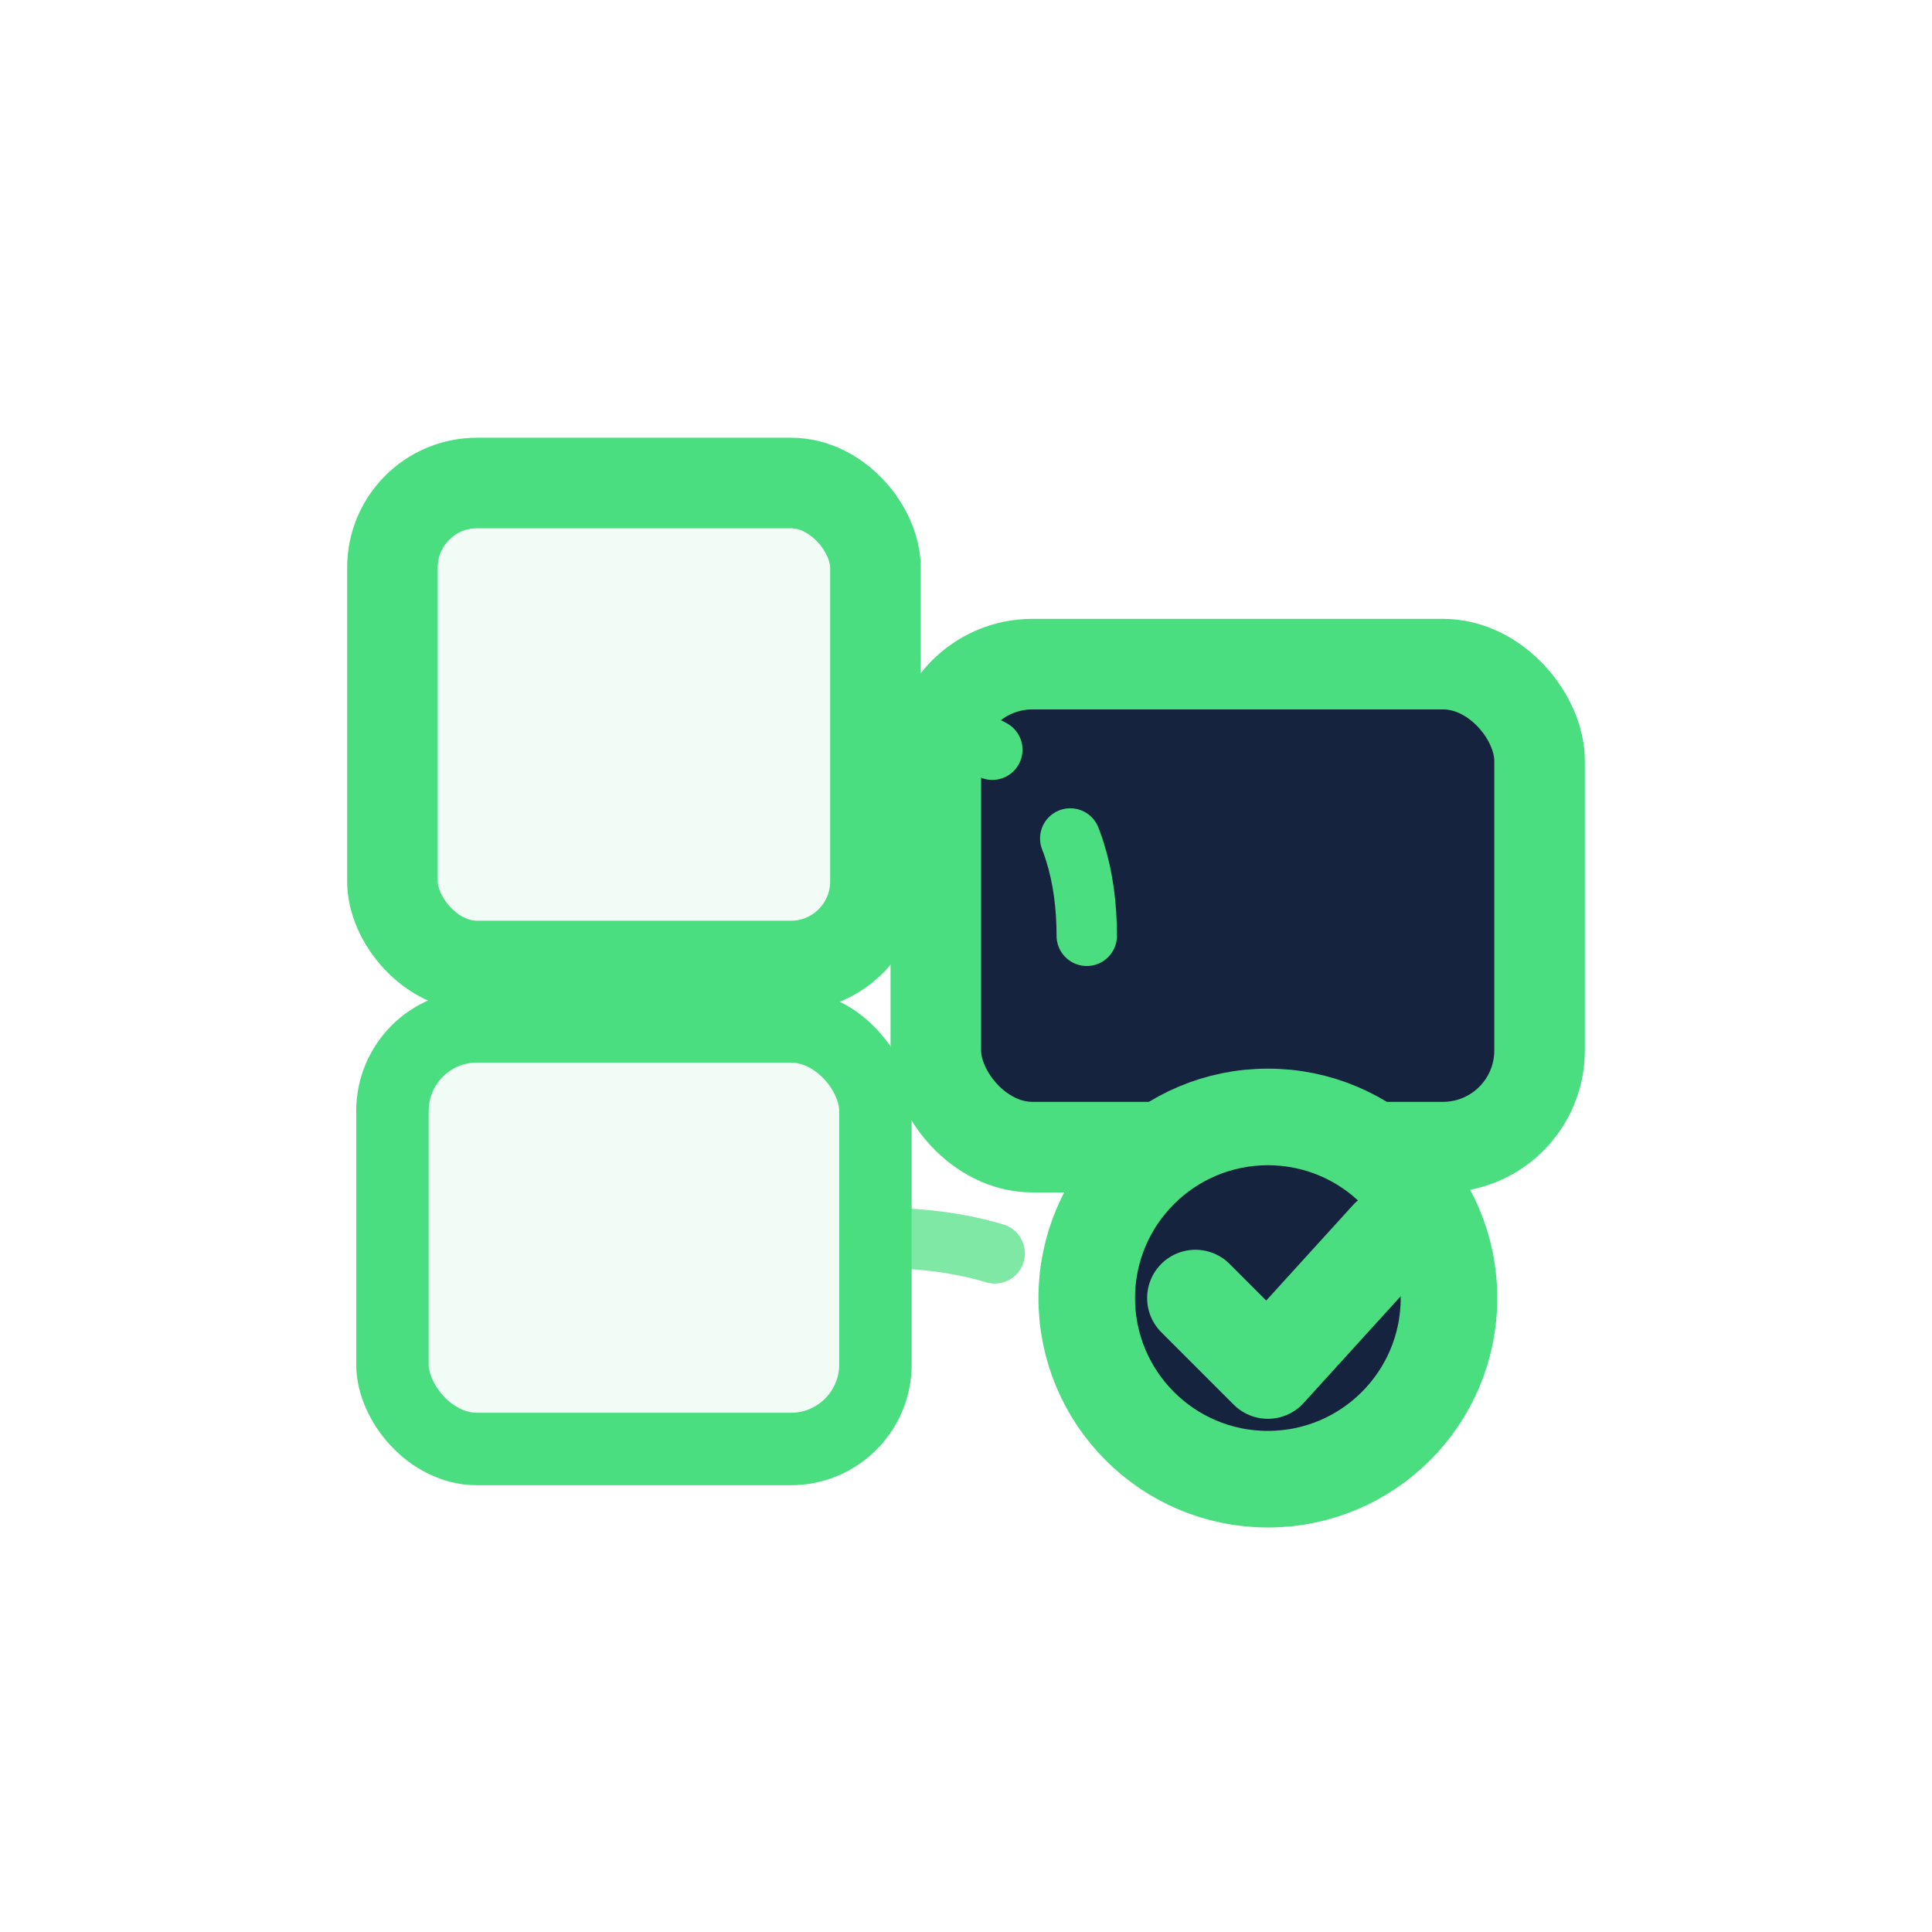 <svg width="32" height="32" viewBox="0 0 32 32" fill="none" xmlns="http://www.w3.org/2000/svg">
  <!-- ArcoreTest: Test data management and coverage -->
  <!-- Dataset blocks -->
  <rect x="6.5" y="8" width="8" height="8" rx="1.4" stroke="#4ADE80" stroke-width="1.5" fill="#4ADE80" fill-opacity="0.08"/>
  <rect x="6.5" y="17" width="8" height="7" rx="1.4" stroke="#4ADE80" stroke-width="1.2" fill="#4ADE80" fill-opacity="0.08"/>
  <rect x="15.5" y="11" width="10" height="8" rx="1.6" stroke="#4ADE80" stroke-width="1.5" fill="#15233E"/>

  <!-- Trace lines -->
  <path d="M14.5 12C17 12 18 13.5 18 15.5" stroke="#4ADE80" stroke-width="1" stroke-linecap="round" stroke-dasharray="2 2"/>
  <path d="M14.5 20.5C17 20.5 18.5 21.5 18.5 23" stroke="#4ADE80" stroke-width="1" stroke-linecap="round" stroke-dasharray="2 2" opacity="0.7"/>

  <!-- Coverage check -->
  <circle cx="21" cy="21.5" r="3" stroke="#4ADE80" stroke-width="1.6" fill="#15233E"/>
  <path d="M19.8 21.5L21 22.7L23 20.5" stroke="#4ADE80" stroke-width="1.6" stroke-linecap="round" stroke-linejoin="round"/>
</svg>
